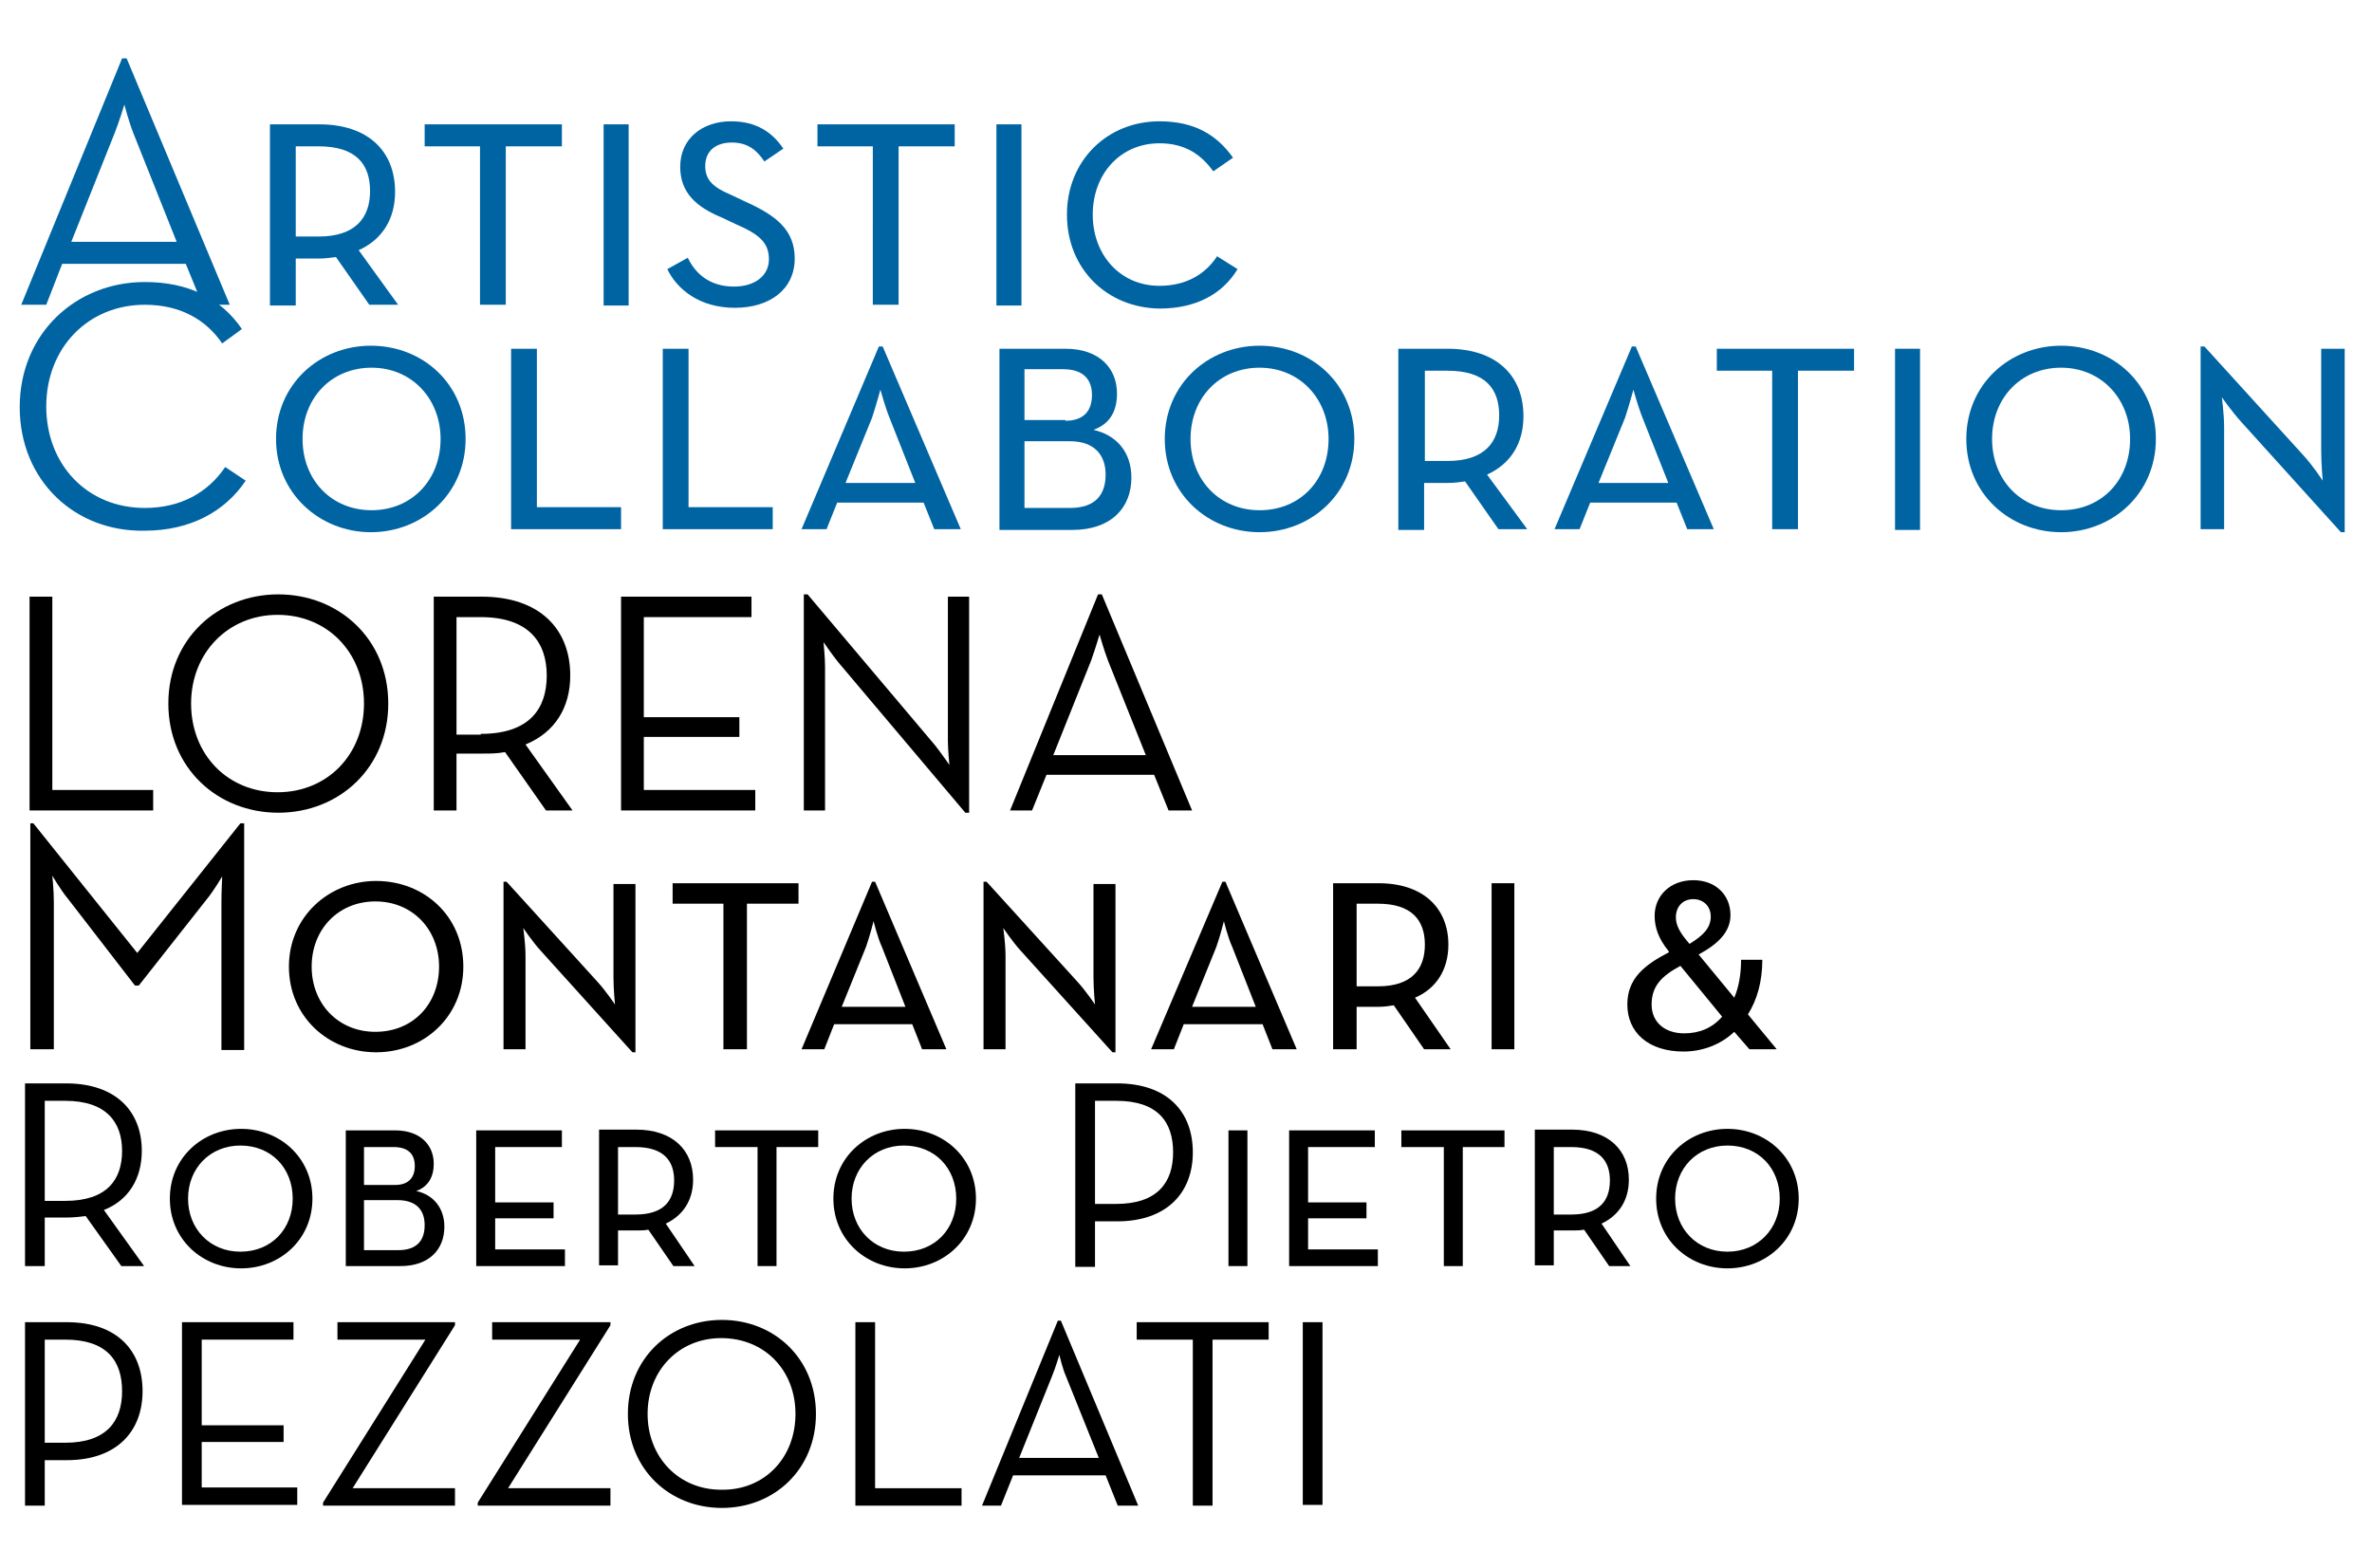 <?xml version="1.0" encoding="utf-8"?>
<!-- Generator: Adobe Illustrator 23.0.2, SVG Export Plug-In . SVG Version: 6.00 Build 0)  -->
<svg version="1.1" id="Livello_1" xmlns="http://www.w3.org/2000/svg" xmlns:xlink="http://www.w3.org/1999/xlink" x="0px" y="0px"
	 viewBox="0 0 312.8 206.8" style="enable-background:new 0 0 312.8 206.8;" xml:space="preserve">
<style type="text/css">
	.st0{enable-background:new    ;}
	.st1{fill:#0064A3;}
</style>
<g>
	<g>
		<g class="st0">
			<path class="st1" d="M16.1,7.7h0.6l13.6,32.5h-3.6l-2.2-5.4H8.2l-2.1,5.4H2.8L16.1,7.7z M23.3,31.9l-5.7-14.3
				c-0.6-1.5-1.2-3.8-1.2-3.8s-0.7,2.3-1.3,3.8L9.4,31.9H23.3z"/>
		</g>
		<g class="st0">
			<path class="st1" d="M52.5,40.2h-3.8l-4.4-6.3c-0.7,0.1-1.4,0.2-2.2,0.2H39v6.2h-3.4V16.4h6.5c6.4,0,10,3.5,10,8.9
				c0,3.6-1.7,6.3-4.8,7.7L52.5,40.2z M42,31.2c4.9,0,6.8-2.5,6.8-6c0-3.5-1.8-5.9-6.8-5.9h-3v11.9H42z"/>
		</g>
		<g class="st0">
			<path class="st1" d="M63.4,19.3H56v-2.9h18.1v2.9h-7.4v20.9h-3.4V19.3z"/>
			<path class="st1" d="M79.6,16.4h3.3v23.9h-3.3V16.4z"/>
		</g>
		<g class="st0">
			<path class="st1" d="M88,35.5l2.7-1.5c1,2.1,2.9,3.8,6.1,3.8c2.7,0,4.6-1.4,4.6-3.6c0-2.2-1.3-3.3-4.3-4.6l-1.9-0.9
				c-3.4-1.4-5.5-3.3-5.5-6.7c0-3.7,2.9-6,6.7-6c3.3,0,5.4,1.4,6.9,3.6l-2.5,1.7c-1-1.5-2.2-2.5-4.3-2.5c-2.1,0-3.5,1.1-3.5,3.1
				c0,1.8,1,2.8,3.4,3.8l1.9,0.9c4,1.8,6.5,3.7,6.5,7.5c0,4-3.2,6.5-7.9,6.5C92.3,40.6,89.3,38.2,88,35.5z"/>
		</g>
		<g class="st0">
			<path class="st1" d="M115.2,19.3h-7.4v-2.9h18.1v2.9h-7.4v20.9h-3.4V19.3z"/>
			<path class="st1" d="M131.4,16.4h3.3v23.9h-3.3V16.4z"/>
			<path class="st1" d="M140.7,28.3c0-7.1,5.3-12.3,12.2-12.3c4.5,0,7.5,1.7,9.7,4.8l-2.6,1.8c-1.6-2.2-3.7-3.7-7.1-3.7
				c-5.2,0-8.8,4.1-8.8,9.4c0,5.3,3.6,9.4,8.8,9.4c3.6,0,6.1-1.6,7.6-3.9l2.7,1.7c-2,3.3-5.5,5.2-10.3,5.2
				C146,40.6,140.7,35.5,140.7,28.3z"/>
		</g>
		<g class="st0">
			<path class="st1" d="M2.6,53.7c0-9.7,7.4-16.5,16.5-16.5c5.7,0,10,2.1,12.8,6.2l-2.6,1.9c-2.1-3.1-5.5-5.1-10.2-5.1
				c-7.5,0-13,5.7-13,13.4s5.4,13.4,13,13.4c4.7,0,8.3-2,10.6-5.4l2.7,1.8c-2.8,4.2-7.5,6.6-13.3,6.6C9.9,70.2,2.6,63.4,2.6,53.7z"
				/>
		</g>
		<g class="st0">
			<path class="st1" d="M36.4,57.9c0-7.2,5.7-12.3,12.5-12.3c6.9,0,12.5,5.1,12.5,12.3c0,7.2-5.7,12.3-12.5,12.3
				C42.2,70.2,36.4,65.1,36.4,57.9z M58.1,57.9c0-5.3-3.8-9.4-9.1-9.4c-5.3,0-9.1,4-9.1,9.4c0,5.4,3.8,9.4,9.1,9.4
				C54.3,67.3,58.1,63.3,58.1,57.9z"/>
			<path class="st1" d="M67.4,46h3.4v20.9h11.1v2.9H67.4V46z"/>
		</g>
		<g class="st0">
			<path class="st1" d="M87.4,46h3.4v20.9h11.1v2.9H87.4V46z"/>
		</g>
		<g class="st0">
			<path class="st1" d="M115.9,45.7h0.5l10.3,24.1h-3.5l-1.4-3.5h-11.4l-1.4,3.5h-3.3L115.9,45.7z M120.7,63.7l-3.4-8.6
				c-0.6-1.5-1.2-3.7-1.2-3.7s-0.6,2.2-1.1,3.7l-3.5,8.6H120.7z"/>
			<path class="st1" d="M131.8,46h8.7c4.6,0,6.8,2.7,6.8,5.9c0,2.3-0.9,4-3.1,4.8c3.1,0.7,5,3,5,6.3c0,4-2.7,6.9-7.8,6.9h-9.6V46z
				 M140.5,55.5c2.5,0,3.5-1.4,3.5-3.4s-1.1-3.4-3.8-3.4h-5.1v6.7H140.5z M141.1,67c3.4,0,4.7-1.8,4.7-4.4c0-2.6-1.5-4.4-4.7-4.4h-6
				V67H141.1z"/>
			<path class="st1" d="M153.6,57.9c0-7.2,5.7-12.3,12.5-12.3c6.9,0,12.5,5.1,12.5,12.3c0,7.2-5.7,12.3-12.5,12.3
				C159.3,70.2,153.6,65.1,153.6,57.9z M175.2,57.9c0-5.3-3.8-9.4-9.1-9.4c-5.3,0-9.1,4-9.1,9.4c0,5.4,3.8,9.4,9.1,9.4
				C171.5,67.3,175.2,63.3,175.2,57.9z"/>
		</g>
		<g class="st0">
			<path class="st1" d="M201.4,69.8h-3.8l-4.4-6.3c-0.7,0.1-1.4,0.2-2.2,0.2h-3.2v6.2h-3.4V46h6.5c6.4,0,10,3.5,10,8.9
				c0,3.6-1.7,6.3-4.8,7.7L201.4,69.8z M190.9,60.8c4.9,0,6.8-2.5,6.8-6c0-3.5-1.8-5.9-6.8-5.9h-3v11.9H190.9z"/>
		</g>
		<g class="st0">
			<path class="st1" d="M215.2,45.7h0.5L226,69.8h-3.5l-1.4-3.5h-11.4l-1.4,3.5H205L215.2,45.7z M220,63.7l-3.4-8.6
				c-0.6-1.5-1.2-3.7-1.2-3.7s-0.6,2.2-1.1,3.7l-3.5,8.6H220z"/>
		</g>
		<g class="st0">
			<path class="st1" d="M233.8,48.9h-7.4V46h18.1v2.9h-7.4v20.9h-3.4V48.9z"/>
			<path class="st1" d="M249.9,46h3.3v23.9h-3.3V46z"/>
			<path class="st1" d="M259.3,57.9c0-7.2,5.7-12.3,12.5-12.3c6.9,0,12.5,5.1,12.5,12.3c0,7.2-5.7,12.3-12.5,12.3
				C265,70.2,259.3,65.1,259.3,57.9z M280.9,57.9c0-5.3-3.8-9.4-9.1-9.4c-5.3,0-9.1,4-9.1,9.4c0,5.4,3.8,9.4,9.1,9.4
				C277.2,67.3,280.9,63.3,280.9,57.9z"/>
			<path class="st1" d="M295.6,55.7c-1.2-1.3-2.6-3.3-2.6-3.3s0.3,2.2,0.3,4v13.4h-3.1V45.7h0.5l13,14.3c1.3,1.4,2.6,3.4,2.6,3.4
				s-0.2-2.2-0.2-4V46h3.1v24.2h-0.5L295.6,55.7z"/>
		</g>
	</g>
	<g class="st0">
		<path d="M3.9,78.7h3v25.5h13.3v2.7H3.9V78.7z"/>
	</g>
	<g class="st0">
		<path d="M22.2,92.8c0-8.5,6.5-14.4,14.5-14.4c8,0,14.5,5.9,14.5,14.4c0,8.5-6.5,14.4-14.5,14.4C28.7,107.2,22.2,101.3,22.2,92.8z
			 M48,92.8c0-6.7-4.8-11.7-11.4-11.7c-6.5,0-11.4,5-11.4,11.7c0,6.7,4.8,11.7,11.4,11.7C43.2,104.5,48,99.5,48,92.8z"/>
		<path d="M75.5,106.9H72l-5.4-7.7c-1,0.2-2,0.2-3,0.2h-3.4v7.5h-3V78.7h6.3c7.7,0,11.7,4.3,11.7,10.4c0,4.2-2,7.5-5.9,9.1
			L75.5,106.9z M63.4,96.8c6.4,0,8.7-3.3,8.7-7.7s-2.4-7.7-8.7-7.7h-3.2v15.5H63.4z"/>
		<path d="M81.9,78.7h17.2v2.7H84.9v13.2h12.6v2.6H84.9v7h14.7v2.7H81.9V78.7z"/>
		<path d="M110.5,87.3c-0.8-1-1.9-2.6-1.9-2.6s0.2,2,0.2,3.2v19h-2.8V78.4h0.5l16.8,19.9c0.8,1,1.9,2.6,1.9,2.6s-0.2-2-0.2-3.2v-19
			h2.8v28.5h-0.5L110.5,87.3z"/>
		<path d="M144.8,78.4h0.5l11.9,28.5h-3.1l-1.9-4.7H138l-1.9,4.7h-2.9L144.8,78.4z M151.1,99.6l-5-12.5c-0.5-1.3-1.1-3.4-1.1-3.4
			s-0.6,2-1.1,3.4l-5,12.5H151.1z"/>
	</g>
	<g class="st0">
		<path d="M4,108.6h0.4l13.7,17.1l13.6-17.1h0.5v29.9h-3v-19.5c0-1.3,0.1-3.4,0.1-3.4s-1.1,1.9-2.1,3.1l-8.9,11.3h-0.5L9,118.6
			c-1-1.2-2.1-3.1-2.1-3.1s0.2,2,0.2,3.4v19.5H4V108.6z"/>
	</g>
	<g class="st0">
		<path d="M38.1,127.5c0-6.6,5.3-11.3,11.5-11.3c6.3,0,11.5,4.6,11.5,11.3c0,6.6-5.2,11.3-11.5,11.3
			C43.3,138.8,38.1,134.1,38.1,127.5z M57.9,127.5c0-4.9-3.5-8.6-8.4-8.6c-4.9,0-8.4,3.7-8.4,8.6c0,4.9,3.5,8.6,8.4,8.6
			C54.5,136.1,57.9,132.4,57.9,127.5z"/>
		<path d="M71.3,125.4c-1.1-1.2-2.3-3-2.3-3s0.3,2,0.3,3.7v12.3h-2.9v-22.1h0.4l11.9,13.1c1.2,1.3,2.4,3.1,2.4,3.1s-0.2-2-0.2-3.6
			v-12.3h2.9v22.2h-0.4L71.3,125.4z"/>
	</g>
	<g class="st0">
		<path d="M95.5,119.2h-6.8v-2.7h16.6v2.7h-6.8v19.2h-3.1V119.2z"/>
	</g>
	<g class="st0">
		<path d="M115,116.3h0.4l9.4,22.1h-3.2l-1.3-3.3H110l-1.3,3.3h-3L115,116.3z M119.4,132.8l-3.1-7.9c-0.6-1.3-1.1-3.4-1.1-3.4
			s-0.5,2-1,3.4l-3.2,7.9H119.4z"/>
		<path d="M134.6,125.4c-1.1-1.2-2.3-3-2.3-3s0.3,2,0.3,3.7v12.3h-2.9v-22.1h0.4l11.9,13.1c1.2,1.3,2.4,3.1,2.4,3.1s-0.2-2-0.2-3.6
			v-12.3h2.9v22.2h-0.4L134.6,125.4z"/>
		<path d="M161.2,116.3h0.4l9.4,22.1h-3.2l-1.3-3.3h-10.4l-1.3,3.3h-3L161.2,116.3z M165.6,132.8l-3.1-7.9c-0.6-1.3-1.1-3.4-1.1-3.4
			s-0.5,2-1,3.4l-3.2,7.9H165.6z"/>
		<path d="M191.3,138.4h-3.5l-4-5.8c-0.6,0.1-1.3,0.2-2,0.2h-2.9v5.6h-3.1v-21.9h6c5.9,0,9.2,3.3,9.2,8.1c0,3.3-1.6,5.8-4.4,7
			L191.3,138.4z M181.7,130.1c4.5,0,6.2-2.3,6.2-5.5c0-3.2-1.7-5.4-6.2-5.4h-2.8v10.9H181.7z"/>
		<path d="M196.7,116.5h3v21.9h-3V116.5z"/>
		<path d="M228.7,131.6c0.6-1.4,0.9-3.1,0.9-5h2.8c0,2.9-0.7,5.3-1.9,7.2l3.8,4.6h-3.6l-2-2.3c-1.8,1.7-4.2,2.6-6.7,2.6
			c-4.6,0-7.4-2.5-7.4-6.2c0-3.4,2.2-5.2,5.5-6.9l-0.1-0.2c-1.3-1.6-1.8-3.1-1.8-4.6c0-2.6,2-4.7,5.1-4.7c3,0,4.9,2,4.9,4.6
			c0,2.2-1.6,3.8-4.2,5.2L228.7,131.6z M221.6,127.4c-2.4,1.3-3.8,2.6-3.8,5.1c0,2.3,1.7,3.8,4.3,3.8c2,0,3.7-0.7,5-2.2L221.6,127.4
			z M225.6,120.9c0-1.4-1-2.3-2.3-2.3c-1.4,0-2.3,1-2.3,2.4c0,1,0.5,1.9,1.3,2.9l0.5,0.6C224.6,123.4,225.6,122.4,225.6,120.9z"/>
	</g>
	<g class="st0">
		<path d="M19,167h-3l-4.7-6.6c-0.8,0.1-1.7,0.2-2.6,0.2H5.9v6.4H3.3v-24.1h5.4c6.6,0,10,3.7,10,8.9c0,3.6-1.7,6.5-5,7.8L19,167z
			 M8.6,158.4c5.5,0,7.5-2.8,7.5-6.6c0-3.8-2.1-6.6-7.5-6.6H5.9v13.2H8.6z"/>
	</g>
	<g class="st0">
		<path d="M22.4,158.1c0-5.4,4.3-9.2,9.4-9.2c5.1,0,9.4,3.8,9.4,9.2c0,5.4-4.3,9.2-9.4,9.2C26.7,167.3,22.4,163.5,22.4,158.1z
			 M38.6,158.1c0-4-2.8-7-6.9-7c-4,0-6.9,3-6.9,7c0,4,2.9,7,6.9,7C35.8,165.1,38.6,162.1,38.6,158.1z"/>
		<path d="M45.6,149.1h6.5c3.4,0,5.1,2,5.1,4.4c0,1.7-0.7,3-2.3,3.6c2.3,0.5,3.7,2.3,3.7,4.7c0,3-2,5.2-5.8,5.2h-7.2V149.1z
			 M52.1,156.3c1.8,0,2.6-1,2.6-2.5s-0.8-2.5-2.8-2.5H48v5H52.1z M52.5,164.9c2.5,0,3.5-1.3,3.5-3.3c0-2-1.1-3.3-3.6-3.3H48v6.6
			H52.5z"/>
		<path d="M62.8,149.1h11.3v2.2h-8.8v7.3h7.7v2.1h-7.7v4.1h9.2v2.2H62.8V149.1z"/>
	</g>
	<g class="st0">
		<path d="M91.6,167h-2.8l-3.3-4.8c-0.5,0.1-1.1,0.1-1.6,0.1h-2.4v4.6H79v-17.9h4.9c4.8,0,7.5,2.7,7.5,6.6c0,2.7-1.3,4.7-3.6,5.8
			L91.6,167z M83.8,160.2c3.7,0,5.1-1.8,5.1-4.5c0-2.6-1.4-4.4-5.1-4.4h-2.3v8.9H83.8z"/>
	</g>
	<g class="st0">
		<path d="M99.8,151.3h-5.5v-2.2h13.6v2.2h-5.5V167h-2.5V151.3z"/>
	</g>
	<g class="st0">
		<path d="M109.9,158.1c0-5.4,4.3-9.2,9.4-9.2c5.1,0,9.4,3.8,9.4,9.2c0,5.4-4.3,9.2-9.4,9.2C114.2,167.3,109.9,163.5,109.9,158.1z
			 M126.1,158.1c0-4-2.8-7-6.9-7c-4,0-6.9,3-6.9,7c0,4,2.9,7,6.9,7C123.3,165.1,126.1,162.1,126.1,158.1z"/>
		<path d="M141.8,142.9h5.5c6.6,0,10,3.7,10,9.1c0,5.3-3.4,9.1-10,9.1h-2.9v6h-2.6V142.9z M147.2,158.8c5.4,0,7.5-2.8,7.5-6.8
			c0-4-2-6.8-7.5-6.8h-2.8v13.6H147.2z"/>
		<path d="M162,149.1h2.5V167H162V149.1z"/>
		<path d="M170,149.1h11.3v2.2h-8.8v7.3h7.7v2.1h-7.7v4.1h9.2v2.2H170V149.1z"/>
		<path d="M190.3,151.3h-5.5v-2.2h13.6v2.2h-5.5V167h-2.5V151.3z"/>
		<path d="M215,167h-2.8l-3.3-4.8c-0.5,0.1-1.1,0.1-1.6,0.1h-2.4v4.6h-2.5v-17.9h4.9c4.8,0,7.5,2.7,7.5,6.6c0,2.7-1.3,4.7-3.6,5.8
			L215,167z M207.2,160.2c3.7,0,5.1-1.8,5.1-4.5c0-2.6-1.4-4.4-5.1-4.4h-2.3v8.9H207.2z"/>
		<path d="M218.4,158.1c0-5.4,4.3-9.2,9.4-9.2c5.1,0,9.4,3.8,9.4,9.2c0,5.4-4.3,9.2-9.4,9.2C222.7,167.3,218.4,163.5,218.4,158.1z
			 M234.7,158.1c0-4-2.8-7-6.9-7c-4,0-6.9,3-6.9,7c0,4,2.9,7,6.9,7C231.8,165.1,234.7,162.1,234.7,158.1z"/>
	</g>
	<g class="st0">
		<path d="M3.3,174.4h5.5c6.6,0,10,3.7,10,9.1c0,5.3-3.4,9.1-10,9.1H5.9v6H3.3V174.4z M8.6,190.3c5.4,0,7.5-2.8,7.5-6.8
			c0-4-2-6.8-7.5-6.8H5.9v13.6H8.6z"/>
	</g>
	<g class="st0">
		<path d="M24,174.4h14.7v2.3H26.6V188h10.8v2.2H26.6v6h12.6v2.3H24V174.4z"/>
	</g>
	<g class="st0">
		<path d="M42.6,198.2l13.5-21.5H44.5v-2.3H60v0.4l-13.5,21.5h13.5v2.3H42.6V198.2z"/>
	</g>
	<g class="st0">
		<path d="M63,198.2l13.5-21.5H64.9v-2.3h15.6v0.4L67,196.3h13.5v2.3H63V198.2z"/>
	</g>
	<g class="st0">
		<path d="M82.8,186.5c0-7.3,5.5-12.4,12.4-12.4c6.9,0,12.4,5.1,12.4,12.4c0,7.3-5.5,12.4-12.4,12.4
			C88.3,198.9,82.8,193.8,82.8,186.5z M104.9,186.5c0-5.8-4.1-10-9.8-10c-5.6,0-9.7,4.3-9.7,10s4.1,10,9.7,10
			C100.8,196.6,104.9,192.3,104.9,186.5z"/>
		<path d="M112.8,174.4h2.6v21.9h11.4v2.3h-14V174.4z"/>
	</g>
	<g class="st0">
		<path d="M139.5,174.2h0.4l10.2,24.4h-2.7l-1.6-4h-12.2l-1.6,4h-2.5L139.5,174.2z M144.9,192.3l-4.3-10.7c-0.5-1.1-0.9-2.9-0.9-2.9
			s-0.5,1.7-1,2.9l-4.3,10.7H144.9z"/>
	</g>
	<g class="st0">
		<path d="M157.3,176.7h-7.4v-2.3h17.4v2.3h-7.4v21.9h-2.6V176.7z"/>
		<path d="M171.8,174.4h2.6v24.1h-2.6V174.4z"/>
	</g>
</g>
</svg>
